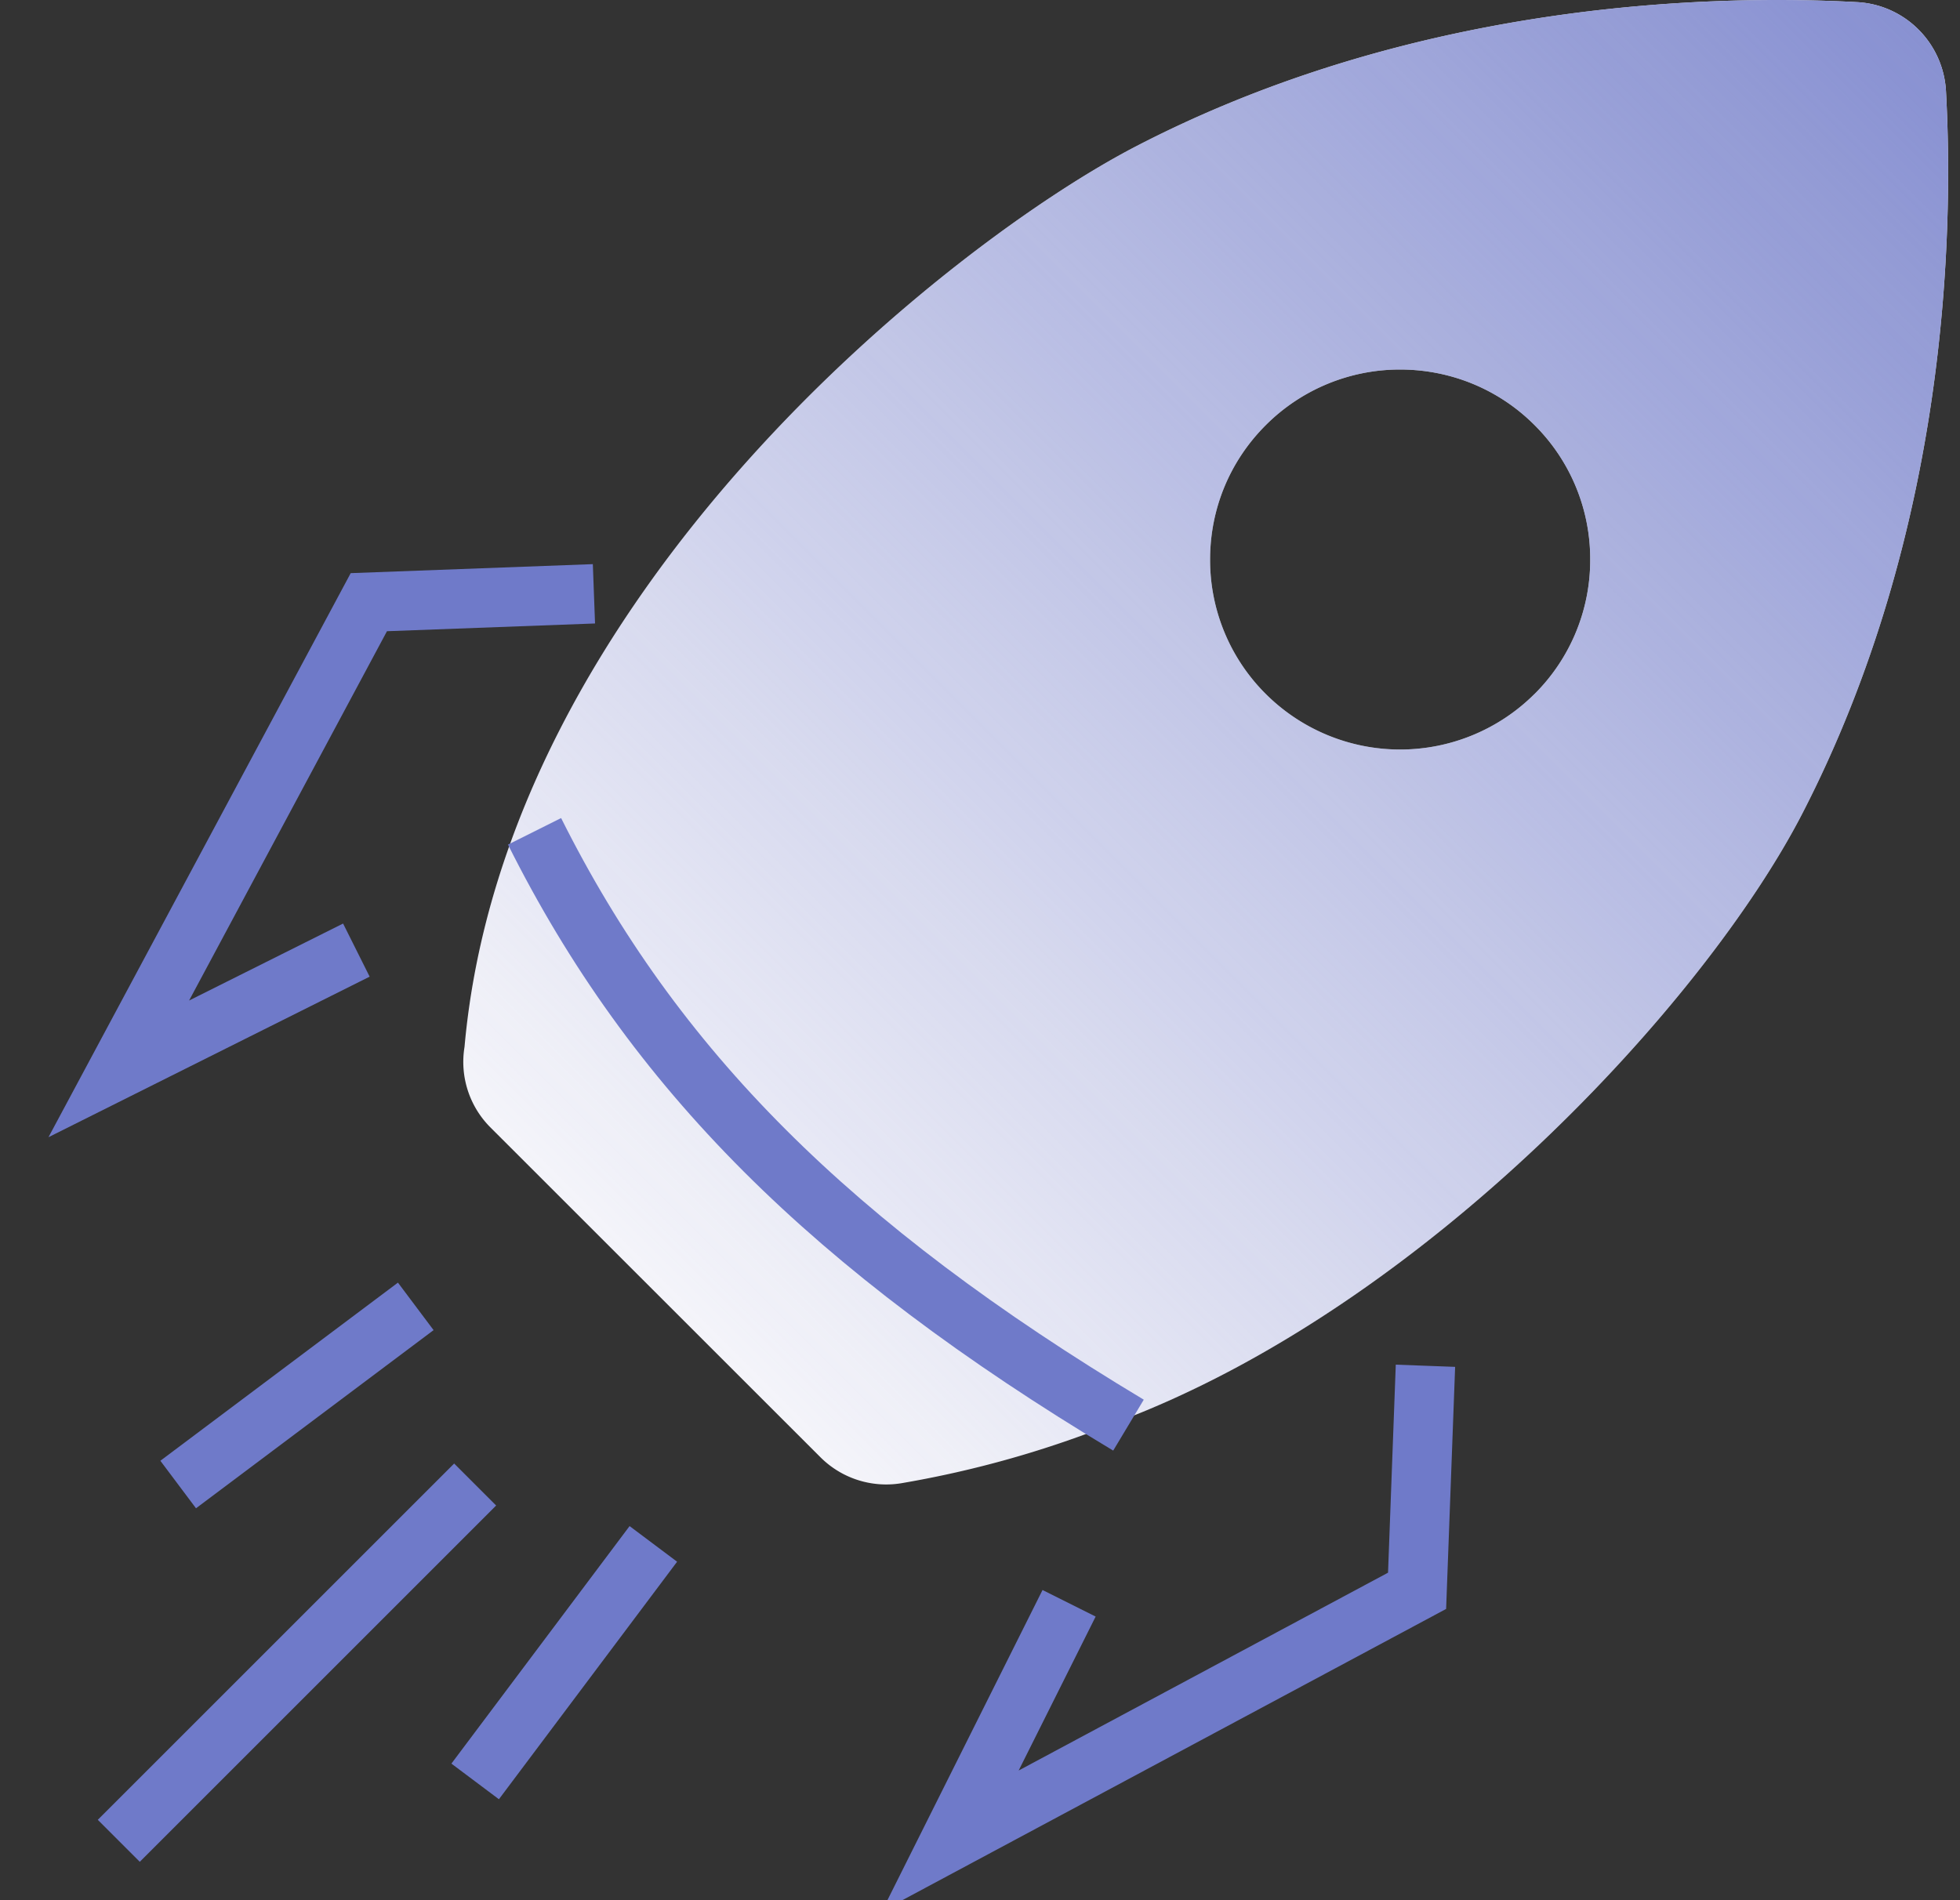 <svg width="33" height="32" fill="none" xmlns="http://www.w3.org/2000/svg"><rect width="100%" height="100%" fill="#333333" stroke="none"/><g clip-path="url(#a)"><path fill-rule="evenodd" clip-rule="evenodd" d="M32.764 1.536c.129 2.363.038 7.403-2.423 12.172C28.71 16.865 24 22 18.8 23.95a17.514 17.514 0 0 1-3.63 1.029 1.566 1.566 0 0 1-1.358-.44l-5.552-5.55a1.56 1.56 0 0 1-.439-1.358C8.5 10 16 4.086 19.125 2.465 23.108.4 27.28 0 29.916 0c.513 0 .968.015 1.352.036.808.044 1.452.69 1.496 1.5Zm-6.927 10.15a3.203 3.203 0 0 1-4.526 0 3.181 3.181 0 0 1-.937-2.263c0-.855.333-1.66.938-2.264a3.19 3.19 0 0 1 2.262-.936c.82 0 1.64.312 2.263.936a3.18 3.18 0 0 1 .937 2.264 3.18 3.18 0 0 1-.937 2.264Z" fill="#F5F5FA"/><path fill-rule="evenodd" clip-rule="evenodd" d="M32.764 1.536c.129 2.363.038 7.403-2.423 12.172C28.71 16.865 24 22 18.8 23.95a17.514 17.514 0 0 1-3.63 1.029 1.566 1.566 0 0 1-1.358-.44l-5.552-5.55a1.56 1.56 0 0 1-.439-1.358C8.5 10 16 4.086 19.125 2.465 23.108.4 27.28 0 29.916 0c.513 0 .968.015 1.352.036.808.044 1.452.69 1.496 1.5Zm-6.927 10.15a3.203 3.203 0 0 1-4.526 0 3.181 3.181 0 0 1-.937-2.263c0-.855.333-1.66.938-2.264a3.19 3.19 0 0 1 2.262-.936c.82 0 1.64.312 2.263.936a3.18 3.18 0 0 1 .937 2.264 3.18 3.18 0 0 1-.937 2.264Z" fill="url(#b)"/><path d="m24 23-.141 3.79L16 31l2-4m-8-17-3.79.141L2 18l4-2M2 31l6-6m-5 0 4-3m4 4-3 4m1-16c2 4 5 7 10 10" stroke="#6F7AC9"/></g><defs><linearGradient id="b" x1="33" y1="0" x2="11" y2="22" gradientUnits="userSpaceOnUse"><stop stop-color="#858ED0"/><stop offset="1" stop-color="#858ED0" stop-opacity="0"/></linearGradient><clipPath id="a"><path fill="#fff" transform="translate(.8)" d="M0 0h32v32H0z"/></clipPath></defs></svg>